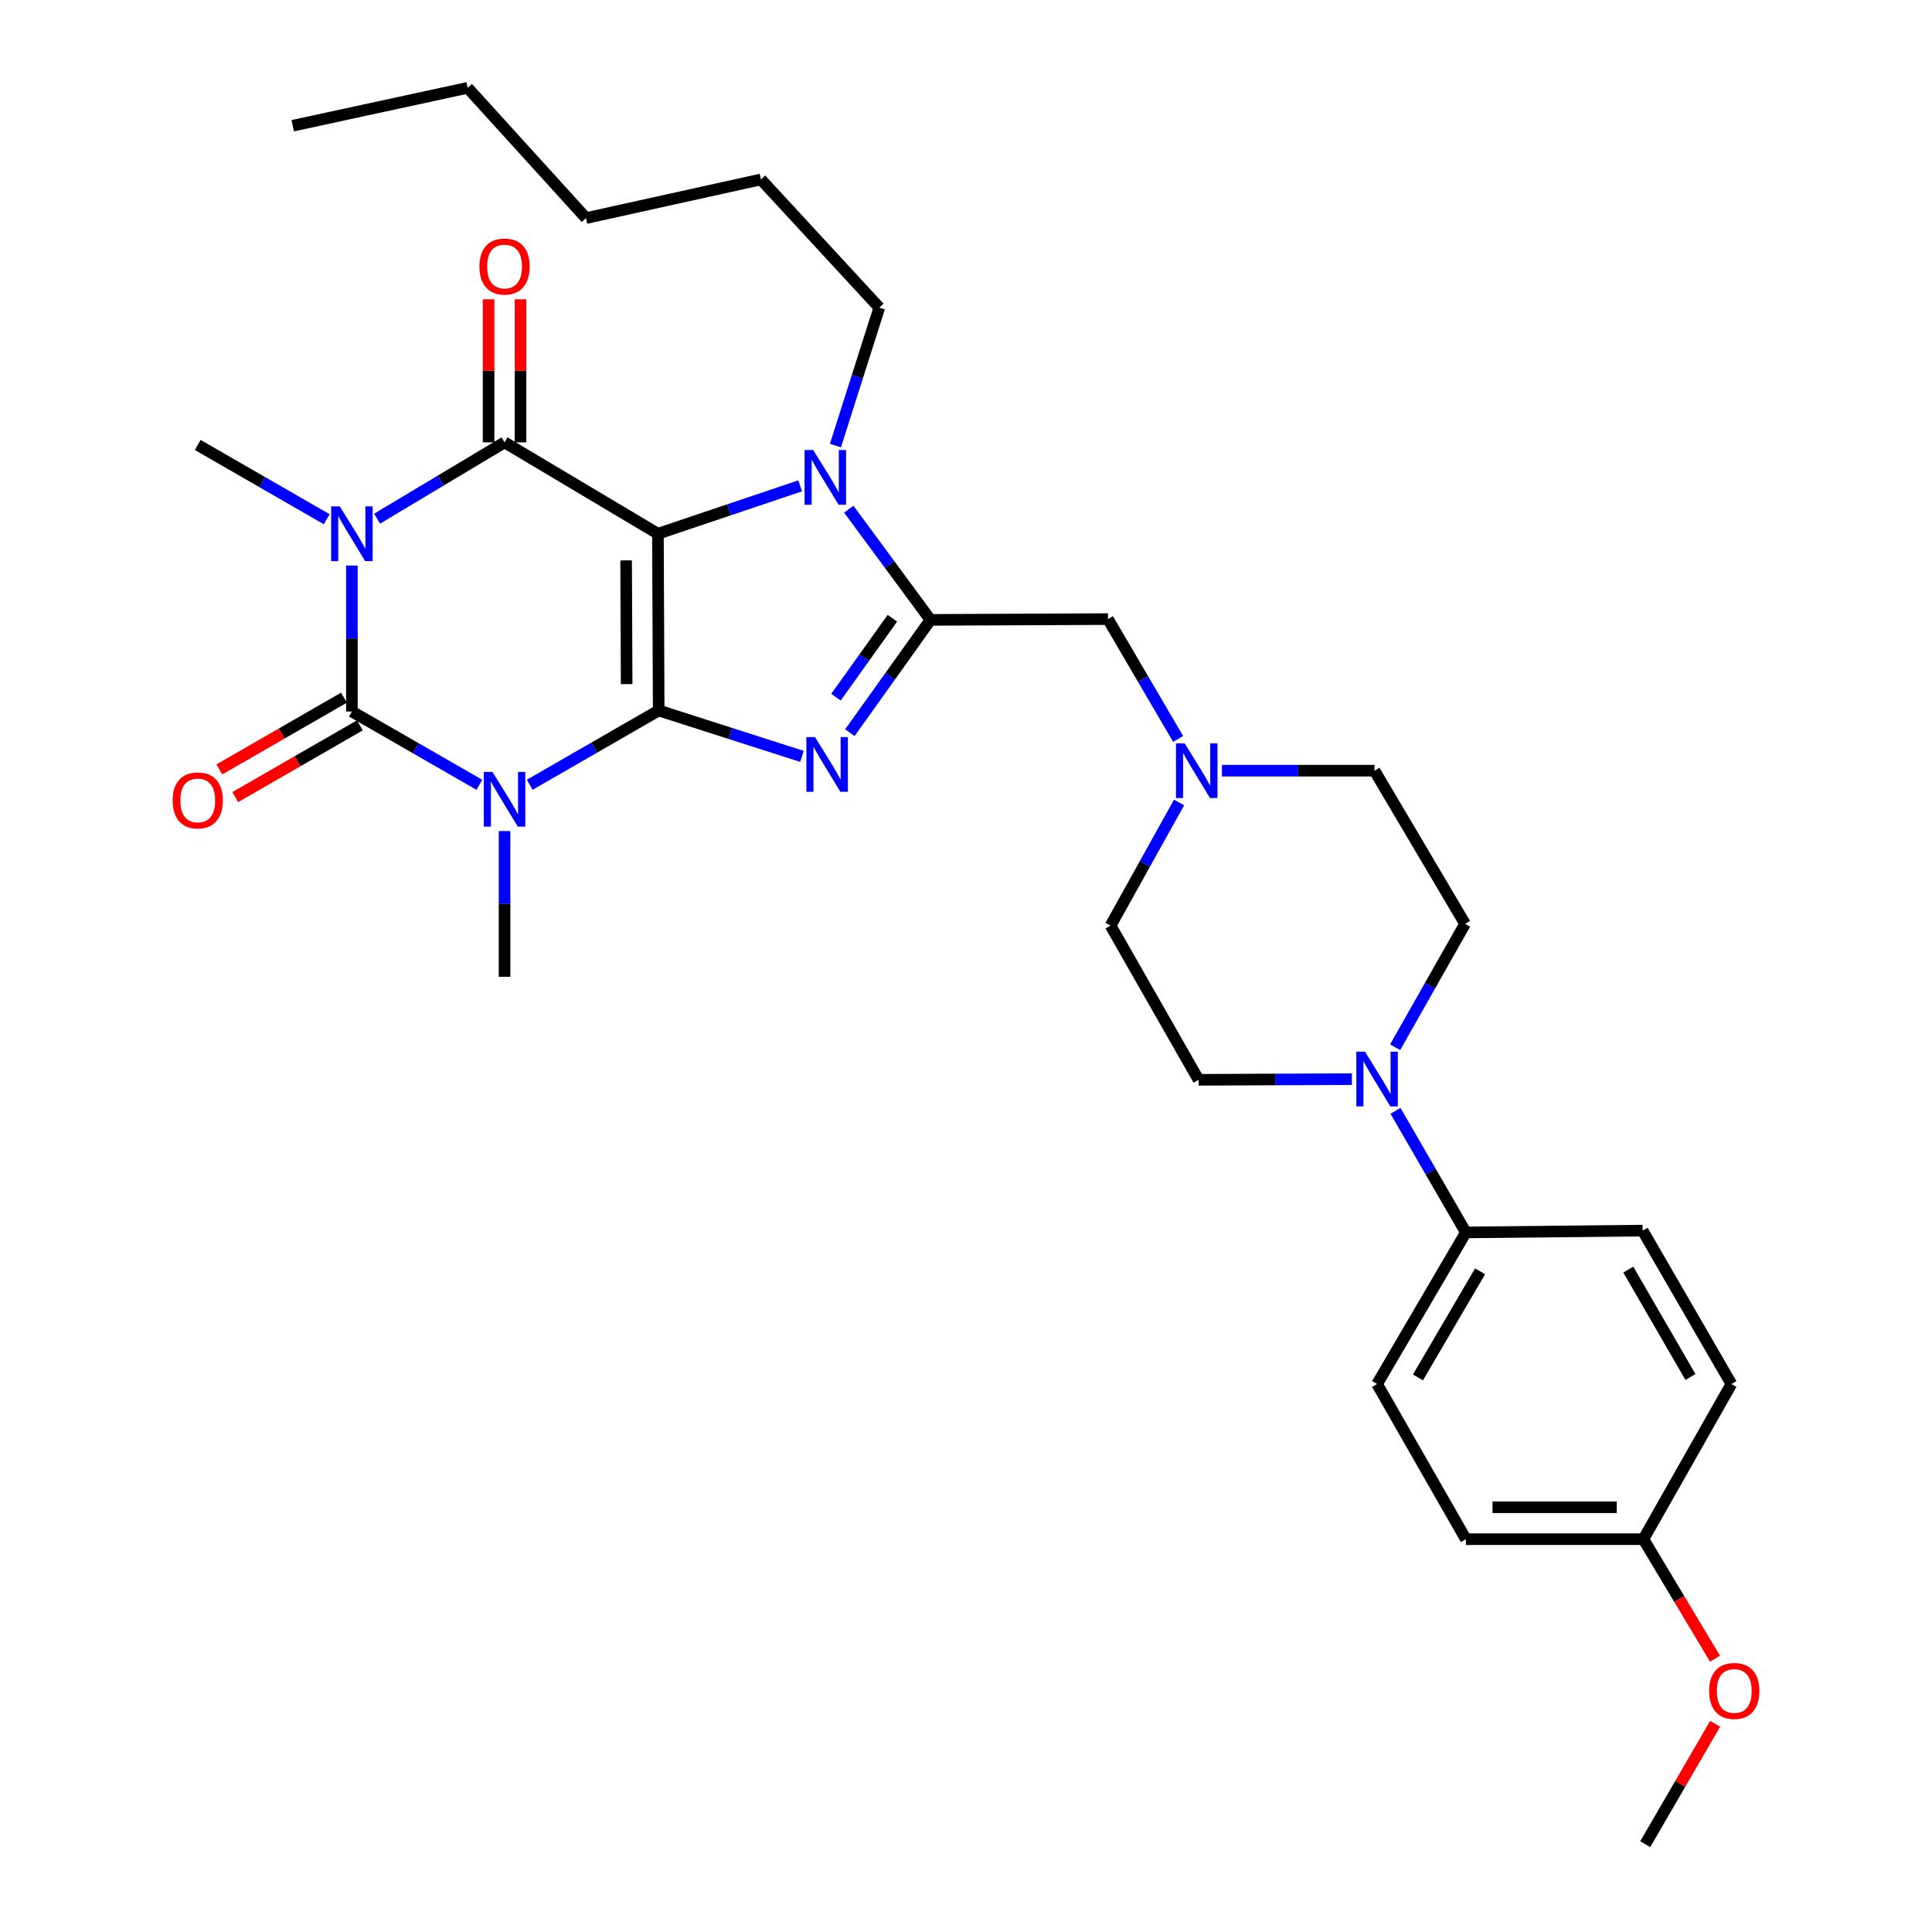 <?xml version='1.0' encoding='iso-8859-1'?>
<svg version='1.1' baseProfile='full'
              xmlns='http://www.w3.org/2000/svg'
                      xmlns:rdkit='http://www.rdkit.org/xml'
                      xmlns:xlink='http://www.w3.org/1999/xlink'
                  xml:space='preserve'
width='1000px' height='1000px' viewBox='0 0 1000 1000'>
<!-- END OF HEADER -->
<rect style='opacity:1.0;fill:#FFFFFF;stroke:none' width='1000' height='1000' x='0' y='0'> </rect>
<path class='bond-0' d='M 340.938,367.747 L 340.543,276.267' style='fill:none;fill-rule:evenodd;stroke:#000000;stroke-width:6px;stroke-linecap:butt;stroke-linejoin:miter;stroke-opacity:1' />
<path class='bond-0' d='M 324.353,354.096 L 324.077,290.06' style='fill:none;fill-rule:evenodd;stroke:#000000;stroke-width:6px;stroke-linecap:butt;stroke-linejoin:miter;stroke-opacity:1' />
<path class='bond-1' d='M 340.938,367.747 L 307.567,386.967' style='fill:none;fill-rule:evenodd;stroke:#000000;stroke-width:6px;stroke-linecap:butt;stroke-linejoin:miter;stroke-opacity:1' />
<path class='bond-1' d='M 307.567,386.967 L 274.196,406.187' style='fill:none;fill-rule:evenodd;stroke:#0000FF;stroke-width:6px;stroke-linecap:butt;stroke-linejoin:miter;stroke-opacity:1' />
<path class='bond-5' d='M 340.938,367.747 L 378.015,379.628' style='fill:none;fill-rule:evenodd;stroke:#000000;stroke-width:6px;stroke-linecap:butt;stroke-linejoin:miter;stroke-opacity:1' />
<path class='bond-5' d='M 378.015,379.628 L 415.093,391.51' style='fill:none;fill-rule:evenodd;stroke:#0000FF;stroke-width:6px;stroke-linecap:butt;stroke-linejoin:miter;stroke-opacity:1' />
<path class='bond-4' d='M 340.543,276.267 L 261.155,228.966' style='fill:none;fill-rule:evenodd;stroke:#000000;stroke-width:6px;stroke-linecap:butt;stroke-linejoin:miter;stroke-opacity:1' />
<path class='bond-7' d='M 340.543,276.267 L 377.351,263.871' style='fill:none;fill-rule:evenodd;stroke:#000000;stroke-width:6px;stroke-linecap:butt;stroke-linejoin:miter;stroke-opacity:1' />
<path class='bond-7' d='M 377.351,263.871 L 414.159,251.476' style='fill:none;fill-rule:evenodd;stroke:#0000FF;stroke-width:6px;stroke-linecap:butt;stroke-linejoin:miter;stroke-opacity:1' />
<path class='bond-3' d='M 248.136,406.215 L 215.139,387.247' style='fill:none;fill-rule:evenodd;stroke:#0000FF;stroke-width:6px;stroke-linecap:butt;stroke-linejoin:miter;stroke-opacity:1' />
<path class='bond-3' d='M 215.139,387.247 L 182.142,368.279' style='fill:none;fill-rule:evenodd;stroke:#000000;stroke-width:6px;stroke-linecap:butt;stroke-linejoin:miter;stroke-opacity:1' />
<path class='bond-16' d='M 261.155,430.155 L 261.155,467.869' style='fill:none;fill-rule:evenodd;stroke:#0000FF;stroke-width:6px;stroke-linecap:butt;stroke-linejoin:miter;stroke-opacity:1' />
<path class='bond-16' d='M 261.155,467.869 L 261.155,505.582' style='fill:none;fill-rule:evenodd;stroke:#000000;stroke-width:6px;stroke-linecap:butt;stroke-linejoin:miter;stroke-opacity:1' />
<path class='bond-2' d='M 182.142,292.727 L 182.142,330.503' style='fill:none;fill-rule:evenodd;stroke:#0000FF;stroke-width:6px;stroke-linecap:butt;stroke-linejoin:miter;stroke-opacity:1' />
<path class='bond-2' d='M 182.142,330.503 L 182.142,368.279' style='fill:none;fill-rule:evenodd;stroke:#000000;stroke-width:6px;stroke-linecap:butt;stroke-linejoin:miter;stroke-opacity:1' />
<path class='bond-17' d='M 169.1,268.756 L 135.725,249.536' style='fill:none;fill-rule:evenodd;stroke:#0000FF;stroke-width:6px;stroke-linecap:butt;stroke-linejoin:miter;stroke-opacity:1' />
<path class='bond-17' d='M 135.725,249.536 L 102.35,230.315' style='fill:none;fill-rule:evenodd;stroke:#000000;stroke-width:6px;stroke-linecap:butt;stroke-linejoin:miter;stroke-opacity:1' />
<path class='bond-33' d='M 195.184,268.459 L 228.17,248.712' style='fill:none;fill-rule:evenodd;stroke:#0000FF;stroke-width:6px;stroke-linecap:butt;stroke-linejoin:miter;stroke-opacity:1' />
<path class='bond-33' d='M 228.17,248.712 L 261.155,228.966' style='fill:none;fill-rule:evenodd;stroke:#000000;stroke-width:6px;stroke-linecap:butt;stroke-linejoin:miter;stroke-opacity:1' />
<path class='bond-11' d='M 178.019,361.118 L 145.774,379.684' style='fill:none;fill-rule:evenodd;stroke:#000000;stroke-width:6px;stroke-linecap:butt;stroke-linejoin:miter;stroke-opacity:1' />
<path class='bond-11' d='M 145.774,379.684 L 113.528,398.25' style='fill:none;fill-rule:evenodd;stroke:#FF0000;stroke-width:6px;stroke-linecap:butt;stroke-linejoin:miter;stroke-opacity:1' />
<path class='bond-11' d='M 186.265,375.44 L 154.02,394.006' style='fill:none;fill-rule:evenodd;stroke:#000000;stroke-width:6px;stroke-linecap:butt;stroke-linejoin:miter;stroke-opacity:1' />
<path class='bond-11' d='M 154.02,394.006 L 121.774,412.572' style='fill:none;fill-rule:evenodd;stroke:#FF0000;stroke-width:6px;stroke-linecap:butt;stroke-linejoin:miter;stroke-opacity:1' />
<path class='bond-12' d='M 269.417,228.966 L 269.417,191.937' style='fill:none;fill-rule:evenodd;stroke:#000000;stroke-width:6px;stroke-linecap:butt;stroke-linejoin:miter;stroke-opacity:1' />
<path class='bond-12' d='M 269.417,191.937 L 269.417,154.909' style='fill:none;fill-rule:evenodd;stroke:#FF0000;stroke-width:6px;stroke-linecap:butt;stroke-linejoin:miter;stroke-opacity:1' />
<path class='bond-12' d='M 252.892,228.966 L 252.892,191.937' style='fill:none;fill-rule:evenodd;stroke:#000000;stroke-width:6px;stroke-linecap:butt;stroke-linejoin:miter;stroke-opacity:1' />
<path class='bond-12' d='M 252.892,191.937 L 252.892,154.909' style='fill:none;fill-rule:evenodd;stroke:#FF0000;stroke-width:6px;stroke-linecap:butt;stroke-linejoin:miter;stroke-opacity:1' />
<path class='bond-6' d='M 439.884,379.225 L 460.743,350.038' style='fill:none;fill-rule:evenodd;stroke:#0000FF;stroke-width:6px;stroke-linecap:butt;stroke-linejoin:miter;stroke-opacity:1' />
<path class='bond-6' d='M 460.743,350.038 L 481.601,320.85' style='fill:none;fill-rule:evenodd;stroke:#000000;stroke-width:6px;stroke-linecap:butt;stroke-linejoin:miter;stroke-opacity:1' />
<path class='bond-6' d='M 432.696,360.86 L 447.297,340.429' style='fill:none;fill-rule:evenodd;stroke:#0000FF;stroke-width:6px;stroke-linecap:butt;stroke-linejoin:miter;stroke-opacity:1' />
<path class='bond-6' d='M 447.297,340.429 L 461.898,319.998' style='fill:none;fill-rule:evenodd;stroke:#000000;stroke-width:6px;stroke-linecap:butt;stroke-linejoin:miter;stroke-opacity:1' />
<path class='bond-9' d='M 481.601,320.85 L 573.476,320.446' style='fill:none;fill-rule:evenodd;stroke:#000000;stroke-width:6px;stroke-linecap:butt;stroke-linejoin:miter;stroke-opacity:1' />
<path class='bond-32' d='M 481.601,320.85 L 460.462,292.195' style='fill:none;fill-rule:evenodd;stroke:#000000;stroke-width:6px;stroke-linecap:butt;stroke-linejoin:miter;stroke-opacity:1' />
<path class='bond-32' d='M 460.462,292.195 L 439.322,263.541' style='fill:none;fill-rule:evenodd;stroke:#0000FF;stroke-width:6px;stroke-linecap:butt;stroke-linejoin:miter;stroke-opacity:1' />
<path class='bond-22' d='M 432.423,230.624 L 443.777,194.93' style='fill:none;fill-rule:evenodd;stroke:#0000FF;stroke-width:6px;stroke-linecap:butt;stroke-linejoin:miter;stroke-opacity:1' />
<path class='bond-22' d='M 443.777,194.93 L 455.132,159.236' style='fill:none;fill-rule:evenodd;stroke:#000000;stroke-width:6px;stroke-linecap:butt;stroke-linejoin:miter;stroke-opacity:1' />
<path class='bond-8' d='M 722.117,542.043 L 740.218,510.114' style='fill:none;fill-rule:evenodd;stroke:#0000FF;stroke-width:6px;stroke-linecap:butt;stroke-linejoin:miter;stroke-opacity:1' />
<path class='bond-8' d='M 740.218,510.114 L 758.319,478.186' style='fill:none;fill-rule:evenodd;stroke:#000000;stroke-width:6px;stroke-linecap:butt;stroke-linejoin:miter;stroke-opacity:1' />
<path class='bond-13' d='M 722.304,574.964 L 740.518,606.432' style='fill:none;fill-rule:evenodd;stroke:#0000FF;stroke-width:6px;stroke-linecap:butt;stroke-linejoin:miter;stroke-opacity:1' />
<path class='bond-13' d='M 740.518,606.432 L 758.732,637.9' style='fill:none;fill-rule:evenodd;stroke:#000000;stroke-width:6px;stroke-linecap:butt;stroke-linejoin:miter;stroke-opacity:1' />
<path class='bond-34' d='M 699.73,558.567 L 660.052,558.736' style='fill:none;fill-rule:evenodd;stroke:#0000FF;stroke-width:6px;stroke-linecap:butt;stroke-linejoin:miter;stroke-opacity:1' />
<path class='bond-34' d='M 660.052,558.736 L 620.373,558.906' style='fill:none;fill-rule:evenodd;stroke:#000000;stroke-width:6px;stroke-linecap:butt;stroke-linejoin:miter;stroke-opacity:1' />
<path class='bond-10' d='M 573.476,320.446 L 591.64,351.46' style='fill:none;fill-rule:evenodd;stroke:#000000;stroke-width:6px;stroke-linecap:butt;stroke-linejoin:miter;stroke-opacity:1' />
<path class='bond-10' d='M 591.64,351.46 L 609.803,382.474' style='fill:none;fill-rule:evenodd;stroke:#0000FF;stroke-width:6px;stroke-linecap:butt;stroke-linejoin:miter;stroke-opacity:1' />
<path class='bond-20' d='M 610.276,415.361 L 592.551,447.233' style='fill:none;fill-rule:evenodd;stroke:#0000FF;stroke-width:6px;stroke-linecap:butt;stroke-linejoin:miter;stroke-opacity:1' />
<path class='bond-20' d='M 592.551,447.233 L 574.826,479.104' style='fill:none;fill-rule:evenodd;stroke:#000000;stroke-width:6px;stroke-linecap:butt;stroke-linejoin:miter;stroke-opacity:1' />
<path class='bond-21' d='M 632.468,398.907 L 671.959,398.907' style='fill:none;fill-rule:evenodd;stroke:#0000FF;stroke-width:6px;stroke-linecap:butt;stroke-linejoin:miter;stroke-opacity:1' />
<path class='bond-21' d='M 671.959,398.907 L 711.449,398.907' style='fill:none;fill-rule:evenodd;stroke:#000000;stroke-width:6px;stroke-linecap:butt;stroke-linejoin:miter;stroke-opacity:1' />
<path class='bond-18' d='M 758.732,637.9 L 712.78,716.361' style='fill:none;fill-rule:evenodd;stroke:#000000;stroke-width:6px;stroke-linecap:butt;stroke-linejoin:miter;stroke-opacity:1' />
<path class='bond-18' d='M 766.099,658.02 L 733.933,712.943' style='fill:none;fill-rule:evenodd;stroke:#000000;stroke-width:6px;stroke-linecap:butt;stroke-linejoin:miter;stroke-opacity:1' />
<path class='bond-19' d='M 758.732,637.9 L 850.221,636.963' style='fill:none;fill-rule:evenodd;stroke:#000000;stroke-width:6px;stroke-linecap:butt;stroke-linejoin:miter;stroke-opacity:1' />
<path class='bond-14' d='M 620.373,558.906 L 574.826,479.104' style='fill:none;fill-rule:evenodd;stroke:#000000;stroke-width:6px;stroke-linecap:butt;stroke-linejoin:miter;stroke-opacity:1' />
<path class='bond-15' d='M 758.319,478.186 L 711.449,398.907' style='fill:none;fill-rule:evenodd;stroke:#000000;stroke-width:6px;stroke-linecap:butt;stroke-linejoin:miter;stroke-opacity:1' />
<path class='bond-25' d='M 712.78,716.361 L 758.732,796.686' style='fill:none;fill-rule:evenodd;stroke:#000000;stroke-width:6px;stroke-linecap:butt;stroke-linejoin:miter;stroke-opacity:1' />
<path class='bond-24' d='M 850.221,636.963 L 896.163,716.361' style='fill:none;fill-rule:evenodd;stroke:#000000;stroke-width:6px;stroke-linecap:butt;stroke-linejoin:miter;stroke-opacity:1' />
<path class='bond-24' d='M 842.808,657.15 L 874.968,712.728' style='fill:none;fill-rule:evenodd;stroke:#000000;stroke-width:6px;stroke-linecap:butt;stroke-linejoin:miter;stroke-opacity:1' />
<path class='bond-28' d='M 455.132,159.236 L 393.867,92.875' style='fill:none;fill-rule:evenodd;stroke:#000000;stroke-width:6px;stroke-linecap:butt;stroke-linejoin:miter;stroke-opacity:1' />
<path class='bond-23' d='M 850.625,796.686 L 896.163,716.361' style='fill:none;fill-rule:evenodd;stroke:#000000;stroke-width:6px;stroke-linecap:butt;stroke-linejoin:miter;stroke-opacity:1' />
<path class='bond-26' d='M 850.625,796.686 L 869.162,827.618' style='fill:none;fill-rule:evenodd;stroke:#000000;stroke-width:6px;stroke-linecap:butt;stroke-linejoin:miter;stroke-opacity:1' />
<path class='bond-26' d='M 869.162,827.618 L 887.698,858.55' style='fill:none;fill-rule:evenodd;stroke:#FF0000;stroke-width:6px;stroke-linecap:butt;stroke-linejoin:miter;stroke-opacity:1' />
<path class='bond-35' d='M 850.625,796.686 L 758.732,796.686' style='fill:none;fill-rule:evenodd;stroke:#000000;stroke-width:6px;stroke-linecap:butt;stroke-linejoin:miter;stroke-opacity:1' />
<path class='bond-35' d='M 836.841,780.16 L 772.516,780.16' style='fill:none;fill-rule:evenodd;stroke:#000000;stroke-width:6px;stroke-linecap:butt;stroke-linejoin:miter;stroke-opacity:1' />
<path class='bond-27' d='M 887.751,892.212 L 869.661,923.379' style='fill:none;fill-rule:evenodd;stroke:#FF0000;stroke-width:6px;stroke-linecap:butt;stroke-linejoin:miter;stroke-opacity:1' />
<path class='bond-27' d='M 869.661,923.379 L 851.571,954.545' style='fill:none;fill-rule:evenodd;stroke:#000000;stroke-width:6px;stroke-linecap:butt;stroke-linejoin:miter;stroke-opacity:1' />
<path class='bond-30' d='M 393.867,92.875 L 303.314,112.889' style='fill:none;fill-rule:evenodd;stroke:#000000;stroke-width:6px;stroke-linecap:butt;stroke-linejoin:miter;stroke-opacity:1' />
<path class='bond-29' d='M 242.058,45.455 L 303.314,112.889' style='fill:none;fill-rule:evenodd;stroke:#000000;stroke-width:6px;stroke-linecap:butt;stroke-linejoin:miter;stroke-opacity:1' />
<path class='bond-31' d='M 242.058,45.455 L 151.523,65.075' style='fill:none;fill-rule:evenodd;stroke:#000000;stroke-width:6px;stroke-linecap:butt;stroke-linejoin:miter;stroke-opacity:1' />
<path  class='atom-2' d='M 254.895 399.538
L 264.175 414.538
Q 265.095 416.018, 266.575 418.698
Q 268.055 421.378, 268.135 421.538
L 268.135 399.538
L 271.895 399.538
L 271.895 427.858
L 268.015 427.858
L 258.055 411.458
Q 256.895 409.538, 255.655 407.338
Q 254.455 405.138, 254.095 404.458
L 254.095 427.858
L 250.415 427.858
L 250.415 399.538
L 254.895 399.538
' fill='#0000FF'/>
<path  class='atom-3' d='M 175.882 262.107
L 185.162 277.107
Q 186.082 278.587, 187.562 281.267
Q 189.042 283.947, 189.122 284.107
L 189.122 262.107
L 192.882 262.107
L 192.882 290.427
L 189.002 290.427
L 179.042 274.027
Q 177.882 272.107, 176.642 269.907
Q 175.442 267.707, 175.082 267.027
L 175.082 290.427
L 171.402 290.427
L 171.402 262.107
L 175.882 262.107
' fill='#0000FF'/>
<path  class='atom-6' d='M 421.861 381.525
L 431.141 396.525
Q 432.061 398.005, 433.541 400.685
Q 435.021 403.365, 435.101 403.525
L 435.101 381.525
L 438.861 381.525
L 438.861 409.845
L 434.981 409.845
L 425.021 393.445
Q 423.861 391.525, 422.621 389.325
Q 421.421 387.125, 421.061 386.445
L 421.061 409.845
L 417.381 409.845
L 417.381 381.525
L 421.861 381.525
' fill='#0000FF'/>
<path  class='atom-8' d='M 420.925 232.929
L 430.205 247.929
Q 431.125 249.409, 432.605 252.089
Q 434.085 254.769, 434.165 254.929
L 434.165 232.929
L 437.925 232.929
L 437.925 261.249
L 434.045 261.249
L 424.085 244.849
Q 422.925 242.929, 421.685 240.729
Q 420.485 238.529, 420.125 237.849
L 420.125 261.249
L 416.445 261.249
L 416.445 232.929
L 420.925 232.929
' fill='#0000FF'/>
<path  class='atom-9' d='M 706.52 544.351
L 715.8 559.351
Q 716.72 560.831, 718.2 563.511
Q 719.68 566.191, 719.76 566.351
L 719.76 544.351
L 723.52 544.351
L 723.52 572.671
L 719.64 572.671
L 709.68 556.271
Q 708.52 554.351, 707.28 552.151
Q 706.08 549.951, 705.72 549.271
L 705.72 572.671
L 702.04 572.671
L 702.04 544.351
L 706.52 544.351
' fill='#0000FF'/>
<path  class='atom-11' d='M 613.167 384.747
L 622.447 399.747
Q 623.367 401.227, 624.847 403.907
Q 626.327 406.587, 626.407 406.747
L 626.407 384.747
L 630.167 384.747
L 630.167 413.067
L 626.287 413.067
L 616.327 396.667
Q 615.167 394.747, 613.927 392.547
Q 612.727 390.347, 612.367 389.667
L 612.367 413.067
L 608.687 413.067
L 608.687 384.747
L 613.167 384.747
' fill='#0000FF'/>
<path  class='atom-12' d='M 89.35 414.301
Q 89.35 407.501, 92.71 403.701
Q 96.07 399.901, 102.35 399.901
Q 108.63 399.901, 111.99 403.701
Q 115.35 407.501, 115.35 414.301
Q 115.35 421.181, 111.95 425.101
Q 108.55 428.981, 102.35 428.981
Q 96.11 428.981, 92.71 425.101
Q 89.35 421.221, 89.35 414.301
M 102.35 425.781
Q 106.67 425.781, 108.99 422.901
Q 111.35 419.981, 111.35 414.301
Q 111.35 408.741, 108.99 405.941
Q 106.67 403.101, 102.35 403.101
Q 98.03 403.101, 95.67 405.901
Q 93.35 408.701, 93.35 414.301
Q 93.35 420.021, 95.67 422.901
Q 98.03 425.781, 102.35 425.781
' fill='#FF0000'/>
<path  class='atom-13' d='M 248.155 137.951
Q 248.155 131.151, 251.515 127.351
Q 254.875 123.551, 261.155 123.551
Q 267.435 123.551, 270.795 127.351
Q 274.155 131.151, 274.155 137.951
Q 274.155 144.831, 270.755 148.751
Q 267.355 152.631, 261.155 152.631
Q 254.915 152.631, 251.515 148.751
Q 248.155 144.871, 248.155 137.951
M 261.155 149.431
Q 265.475 149.431, 267.795 146.551
Q 270.155 143.631, 270.155 137.951
Q 270.155 132.391, 267.795 129.591
Q 265.475 126.751, 261.155 126.751
Q 256.835 126.751, 254.475 129.551
Q 252.155 132.351, 252.155 137.951
Q 252.155 143.671, 254.475 146.551
Q 256.835 149.431, 261.155 149.431
' fill='#FF0000'/>
<path  class='atom-27' d='M 884.65 875.237
Q 884.65 868.437, 888.01 864.637
Q 891.37 860.837, 897.65 860.837
Q 903.93 860.837, 907.29 864.637
Q 910.65 868.437, 910.65 875.237
Q 910.65 882.117, 907.25 886.037
Q 903.85 889.917, 897.65 889.917
Q 891.41 889.917, 888.01 886.037
Q 884.65 882.157, 884.65 875.237
M 897.65 886.717
Q 901.97 886.717, 904.29 883.837
Q 906.65 880.917, 906.65 875.237
Q 906.65 869.677, 904.29 866.877
Q 901.97 864.037, 897.65 864.037
Q 893.33 864.037, 890.97 866.837
Q 888.65 869.637, 888.65 875.237
Q 888.65 880.957, 890.97 883.837
Q 893.33 886.717, 897.65 886.717
' fill='#FF0000'/>
</svg>

